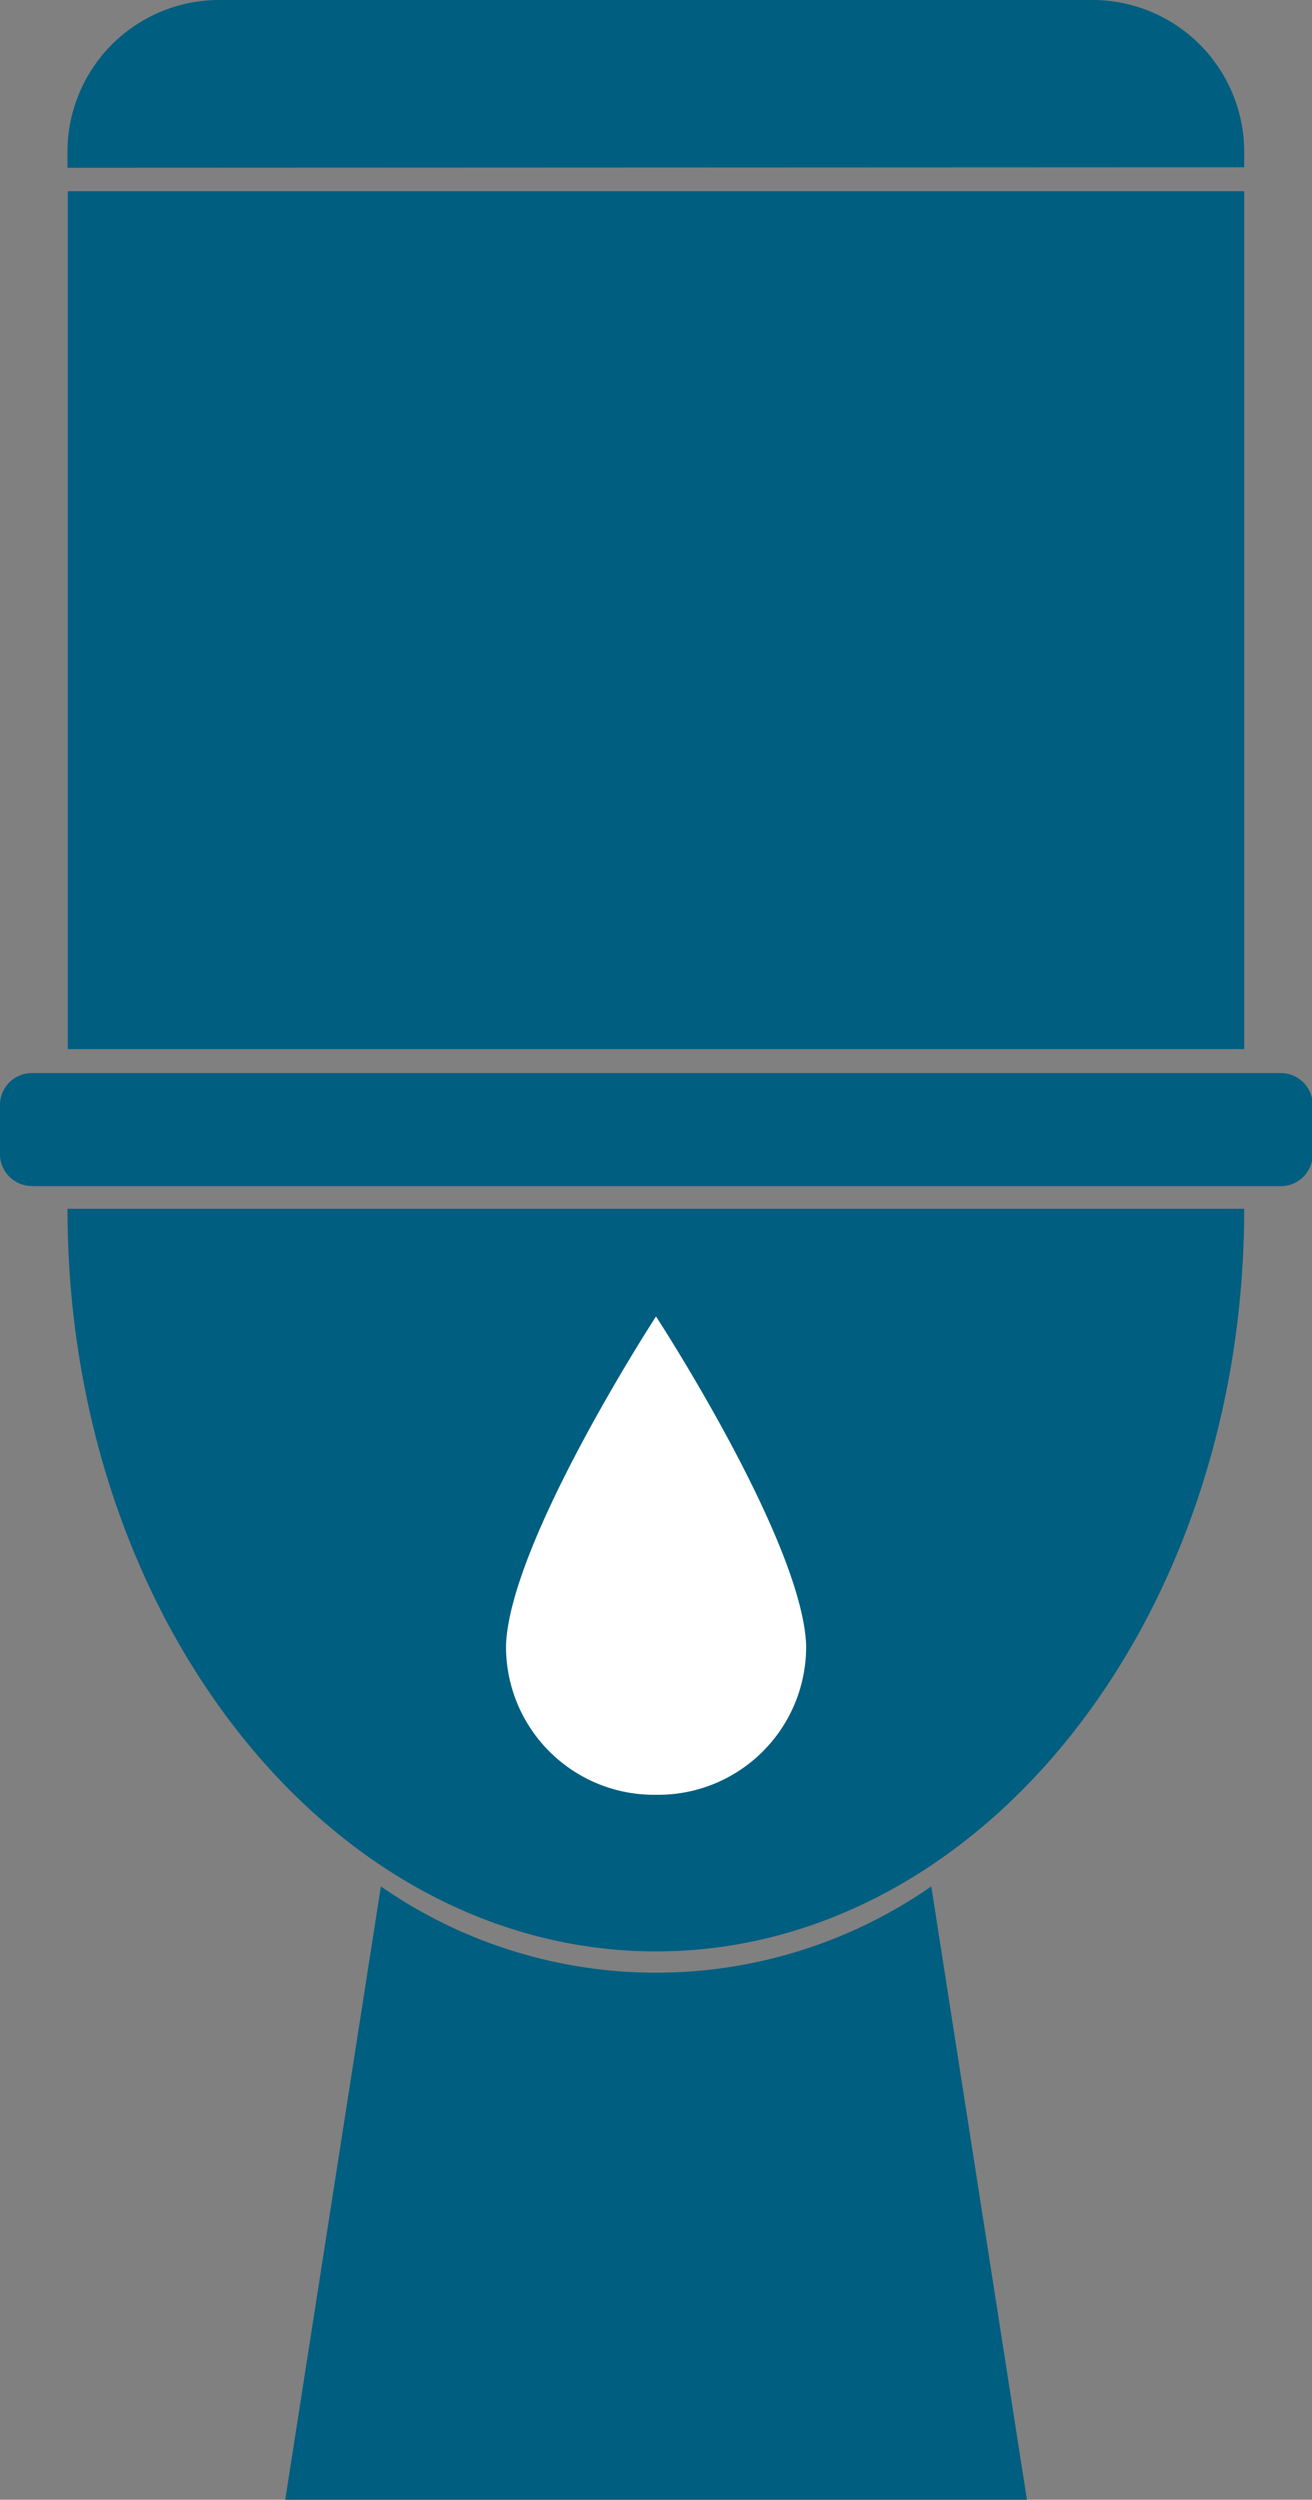 <?xml version="1.0" encoding="utf-8"?>
<svg xmlns="http://www.w3.org/2000/svg" xmlns:xlink="http://www.w3.org/1999/xlink" viewBox="0 0 77.78 148.11">
  <rect x="0" y="0" width="77.78" height="148.11" fill="#808080" stroke="none"/>
  <defs>
    <style>.cls-1{fill:none;}.cls-2{clip-path:url(#clip-path);}.cls-3{fill:#005e80;}.cls-4{fill:#fff;}</style>
    <clipPath id="clip-path">
      <rect class="cls-1" width="77.78" height="148.11"/>
    </clipPath>
  </defs>
  <title>wc-huuhtelu-2</title>
  <g id="Layer_2" data-name="Layer 2">
    <g id="Layer_1-2" data-name="Layer 1">
      <g class="cls-2">
        <path class="cls-3" d="M73.76,71.62c0,24.32-15.61,44-34.87,44S4,95.94,4,71.62Z"/>
      </g>
      <rect class="cls-3" x="4.02" y="11.33" width="69.74" height="50.83"/>
      <g class="cls-2">
        <path class="cls-3" d="M73.76,9.91v-1A9,9,0,0,0,64.82,0H13A9,9,0,0,0,4,8.94v1Z"/>
        <path class="cls-3" d="M55.21,148.11H16.91l5.67-36.34a28.59,28.59,0,0,0,32.63,0l5.67,36.34Z"/>
        <path class="cls-3" d="M1.91,70.28h74a1.89,1.89,0,0,0,1.91-1.85v-3a1.89,1.89,0,0,0-1.91-1.85h-74A1.89,1.89,0,0,0,0,65.42v3a1.89,1.89,0,0,0,1.91,1.85"/>
        <path class="cls-4" d="M38.89,106.34a8.77,8.77,0,0,0,8.9-8.9C47.52,91.22,38.89,78,38.89,78S30.26,91.26,30,97.44a8.77,8.77,0,0,0,8.9,8.9"/>
      </g>
    </g>
  </g>
</svg>